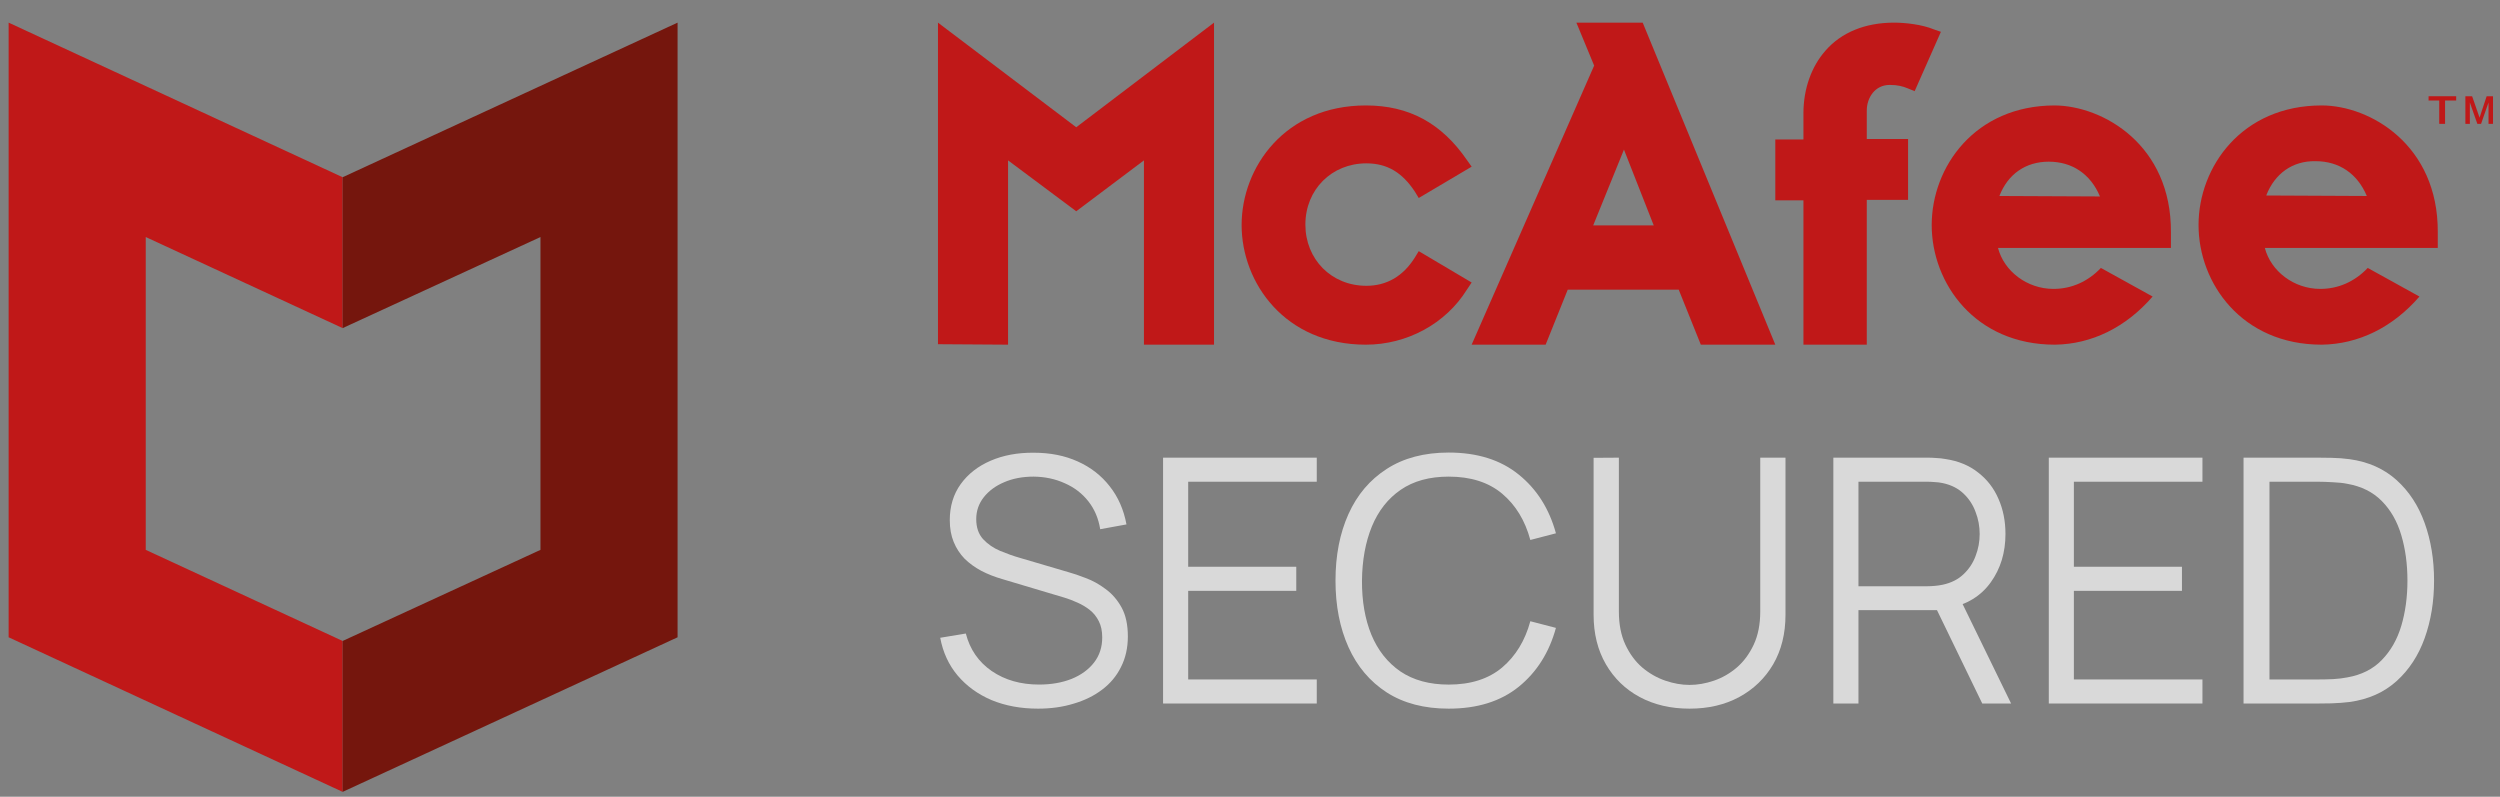<?xml version="1.0" encoding="utf-8"?>
<svg xmlns="http://www.w3.org/2000/svg" width="91" height="29" viewBox="0 0 91 29" fill="none">
<rect x="0" y="0" width="91" height="29" fill="#808080" stroke="none"/>
<g id="Group 1982248242">
<g id="layer1">
<g id="g7392">
<path id="path6847" d="M53.568 10.283L51.642 9.142L51.505 9.367C51.075 10.058 50.473 10.403 49.734 10.403C48.462 10.403 47.516 9.436 47.516 8.175C47.516 6.896 48.479 5.946 49.734 5.946C50.49 5.946 51.041 6.274 51.505 6.982L51.642 7.207L53.568 6.067L53.396 5.825C52.468 4.477 51.281 3.838 49.717 3.838C46.777 3.838 45.195 6.084 45.195 8.192C45.195 10.3 46.777 12.546 49.717 12.546C51.212 12.546 52.622 11.786 53.396 10.542L53.568 10.283Z" fill="#C01818"/>
<path id="path6849" d="M53.568 12.546H56.261L57.066 10.543H61.105L61.91 12.546H64.621L59.794 0.824H57.38L58.027 2.388L53.568 12.546ZM59.112 5.446L60.196 8.205H57.992L59.112 5.446Z" fill="#C01818"/>
<path id="path6851" d="M65.645 12.546H67.951V7.274H69.454V5.059H67.951V4.022C67.951 3.565 68.241 3.091 68.788 3.091C69.078 3.091 69.266 3.144 69.437 3.214L69.693 3.319L70.649 1.158L70.393 1.07C69.966 0.894 69.368 0.824 68.942 0.824C67.9 0.824 67.029 1.175 66.448 1.843C65.936 2.423 65.645 3.232 65.645 4.128V5.077H64.621V7.291H65.645V12.546Z" fill="#C01818"/>
<path id="polygon6853" d="M41.639 5.838V12.546H44.19V0.824L39.175 4.632L34.142 0.824V12.529L36.693 12.546V5.838L39.175 7.69L41.639 5.838Z" fill="#C01818"/>
<path id="path6855" d="M74.797 3.838C71.888 3.838 70.314 6.076 70.314 8.192C70.314 10.308 71.888 12.546 74.797 12.546C76.131 12.529 77.38 11.921 78.355 10.794L76.473 9.753C75.994 10.256 75.396 10.516 74.746 10.516C73.787 10.516 72.949 9.875 72.727 9.025H79.022V8.452C79.04 5.278 76.559 3.855 74.797 3.838ZM72.778 7.134C73.086 6.336 73.736 5.885 74.574 5.885C75.43 5.885 76.097 6.336 76.439 7.151L72.778 7.134Z" fill="#C01818"/>
<path id="path6857" d="M84.51 3.838C81.601 3.838 80.027 6.076 80.027 8.192C80.027 10.308 81.601 12.546 84.51 12.546C85.844 12.529 87.093 11.921 88.068 10.794L86.186 9.753C85.707 10.256 85.109 10.516 84.458 10.516C83.5 10.516 82.662 9.875 82.44 9.025H88.735V8.452C88.752 5.278 86.272 3.838 84.51 3.838ZM82.491 7.116C82.799 6.319 83.449 5.85 84.287 5.867C85.143 5.867 85.81 6.319 86.152 7.134L82.491 7.116Z" fill="#C01818"/>
<path id="path6859" d="M88.4 3.503H89.405V3.659H89V4.508H88.788V3.659H88.4V3.503Z" fill="#C01818"/>
<path id="path6861" d="M89.754 3.503H89.985L90.256 4.282L90.514 3.503H90.745V4.508H90.582V3.73L90.311 4.508H90.175L89.903 3.73V4.508H89.74V3.503H89.754Z" fill="#C01818"/>
<path id="polygon6863" d="M12.472 6.451L0.314 0.824V23.197L12.472 28.824V23.331L5.305 20.015V8.628L12.472 11.943V6.451Z" fill="#C01818"/>
<path id="polygon6865" d="M12.472 6.451L24.664 0.824V23.197L12.472 28.824V23.331L19.673 20.015V8.628L12.472 11.943V6.451Z" fill="#75160D"/>
</g>
</g>
<g id="SECURED">
<path id="Vector" d="M81.665 25.608V16.659H84.38C84.476 16.659 84.637 16.661 84.865 16.665C85.097 16.669 85.319 16.686 85.53 16.715C86.21 16.81 86.777 17.063 87.233 17.473C87.689 17.884 88.031 18.405 88.258 19.039C88.486 19.673 88.6 20.372 88.6 21.134C88.6 21.896 88.486 22.594 88.258 23.228C88.031 23.862 87.689 24.384 87.233 24.794C86.777 25.204 86.21 25.457 85.53 25.552C85.323 25.577 85.101 25.594 84.865 25.602C84.629 25.606 84.467 25.608 84.38 25.608H81.665ZM82.609 24.732H84.38C84.55 24.732 84.733 24.728 84.927 24.72C85.126 24.707 85.296 24.687 85.437 24.658C85.959 24.567 86.379 24.355 86.698 24.024C87.022 23.692 87.258 23.278 87.407 22.781C87.556 22.279 87.631 21.73 87.631 21.134C87.631 20.533 87.556 19.982 87.407 19.481C87.258 18.979 87.022 18.565 86.698 18.238C86.375 17.91 85.955 17.701 85.437 17.61C85.296 17.581 85.124 17.562 84.921 17.554C84.722 17.542 84.542 17.535 84.38 17.535H82.609V24.732Z" fill="white" fill-opacity="0.7"/>
<path id="Vector_2" d="M74.576 25.608V16.659H80.169V17.535H75.489V20.63H79.423V21.507H75.489V24.732H80.169V25.608H74.576Z" fill="white" fill-opacity="0.7"/>
<path id="Vector_3" d="M66.734 25.608V16.659H70.19C70.277 16.659 70.374 16.663 70.482 16.672C70.594 16.676 70.706 16.688 70.817 16.709C71.286 16.779 71.681 16.943 72.004 17.2C72.332 17.453 72.578 17.772 72.744 18.157C72.914 18.542 72.999 18.969 72.999 19.437C72.999 20.113 72.821 20.699 72.464 21.196C72.108 21.693 71.599 22.006 70.936 22.134L70.619 22.209H67.648V25.608H66.734ZM72.154 25.608L70.389 21.967L71.265 21.631L73.204 25.608H72.154ZM67.648 21.339H70.165C70.24 21.339 70.326 21.335 70.426 21.326C70.525 21.318 70.623 21.304 70.718 21.283C71.025 21.217 71.275 21.09 71.47 20.904C71.669 20.717 71.816 20.496 71.911 20.239C72.011 19.982 72.06 19.715 72.06 19.437C72.06 19.16 72.011 18.892 71.911 18.636C71.816 18.375 71.669 18.151 71.47 17.964C71.275 17.778 71.025 17.651 70.718 17.585C70.623 17.564 70.525 17.552 70.426 17.548C70.326 17.54 70.24 17.535 70.165 17.535H67.648V21.339Z" fill="white" fill-opacity="0.7"/>
<path id="Vector_4" d="M61.499 25.795C60.816 25.795 60.211 25.654 59.685 25.372C59.163 25.091 58.753 24.693 58.454 24.179C58.156 23.665 58.007 23.064 58.007 22.377V16.665L58.927 16.659V22.259C58.927 22.723 59.005 23.125 59.163 23.464C59.32 23.8 59.525 24.078 59.778 24.297C60.035 24.513 60.315 24.672 60.617 24.776C60.919 24.879 61.214 24.931 61.499 24.931C61.79 24.931 62.086 24.879 62.388 24.776C62.691 24.672 62.968 24.513 63.221 24.297C63.474 24.078 63.679 23.8 63.836 23.464C63.994 23.125 64.073 22.723 64.073 22.259V16.659H64.992V22.377C64.992 23.064 64.843 23.665 64.545 24.179C64.246 24.689 63.834 25.086 63.308 25.372C62.786 25.654 62.183 25.795 61.499 25.795Z" fill="white" fill-opacity="0.7"/>
<path id="Vector_5" d="M52.733 25.795C51.842 25.795 51.09 25.598 50.477 25.204C49.864 24.807 49.4 24.258 49.085 23.558C48.77 22.857 48.612 22.049 48.612 21.134C48.612 20.218 48.77 19.41 49.085 18.71C49.4 18.01 49.864 17.463 50.477 17.069C51.09 16.672 51.842 16.473 52.733 16.473C53.773 16.473 54.622 16.74 55.281 17.274C55.94 17.805 56.391 18.517 56.636 19.412L55.704 19.655C55.513 18.946 55.171 18.385 54.678 17.97C54.185 17.556 53.537 17.349 52.733 17.349C52.033 17.349 51.451 17.509 50.987 17.828C50.523 18.146 50.172 18.592 49.936 19.164C49.704 19.731 49.584 20.388 49.576 21.134C49.572 21.88 49.686 22.536 49.918 23.104C50.154 23.671 50.506 24.117 50.974 24.44C51.447 24.759 52.033 24.919 52.733 24.919C53.537 24.919 54.185 24.711 54.678 24.297C55.171 23.879 55.513 23.317 55.704 22.613L56.636 22.855C56.391 23.75 55.94 24.465 55.281 24.999C54.622 25.53 53.773 25.795 52.733 25.795Z" fill="white" fill-opacity="0.7"/>
<path id="Vector_6" d="M42.336 25.608V16.659H47.93V17.535H43.25V20.63H47.184V21.507H43.25V24.732H47.93V25.608H42.336Z" fill="white" fill-opacity="0.7"/>
<path id="Vector_7" d="M37.785 25.795C37.159 25.795 36.596 25.691 36.094 25.484C35.597 25.273 35.185 24.974 34.858 24.589C34.534 24.204 34.323 23.746 34.224 23.215L35.156 23.06C35.305 23.64 35.62 24.096 36.1 24.427C36.581 24.755 37.155 24.918 37.822 24.918C38.261 24.918 38.655 24.85 39.003 24.713C39.351 24.572 39.624 24.373 39.823 24.117C40.022 23.86 40.121 23.555 40.121 23.203C40.121 22.971 40.08 22.774 39.997 22.613C39.914 22.447 39.804 22.31 39.668 22.203C39.531 22.095 39.382 22.006 39.22 21.935C39.059 21.861 38.901 21.801 38.748 21.755L36.48 21.078C36.206 20.999 35.953 20.899 35.721 20.779C35.489 20.655 35.286 20.508 35.112 20.338C34.943 20.164 34.81 19.961 34.715 19.729C34.619 19.497 34.572 19.232 34.572 18.933C34.572 18.428 34.704 17.991 34.969 17.622C35.235 17.253 35.597 16.97 36.057 16.771C36.517 16.572 37.041 16.474 37.629 16.479C38.226 16.479 38.758 16.584 39.227 16.796C39.699 17.007 40.088 17.309 40.395 17.703C40.702 18.092 40.904 18.554 41.004 19.089L40.047 19.263C39.985 18.873 39.842 18.536 39.618 18.25C39.394 17.964 39.108 17.744 38.76 17.591C38.416 17.434 38.037 17.353 37.623 17.349C37.221 17.349 36.863 17.417 36.548 17.554C36.237 17.686 35.991 17.869 35.808 18.101C35.626 18.333 35.535 18.598 35.535 18.896C35.535 19.199 35.618 19.441 35.783 19.623C35.953 19.806 36.161 19.949 36.405 20.052C36.654 20.156 36.894 20.241 37.126 20.307L38.879 20.823C39.061 20.872 39.274 20.945 39.519 21.04C39.767 21.131 40.008 21.264 40.239 21.438C40.476 21.608 40.67 21.832 40.824 22.109C40.977 22.387 41.054 22.739 41.054 23.166C41.054 23.58 40.971 23.951 40.805 24.278C40.644 24.605 40.414 24.881 40.115 25.105C39.821 25.328 39.475 25.498 39.077 25.614C38.684 25.735 38.253 25.795 37.785 25.795Z" fill="white" fill-opacity="0.7"/>
</g>
</g>
</svg>